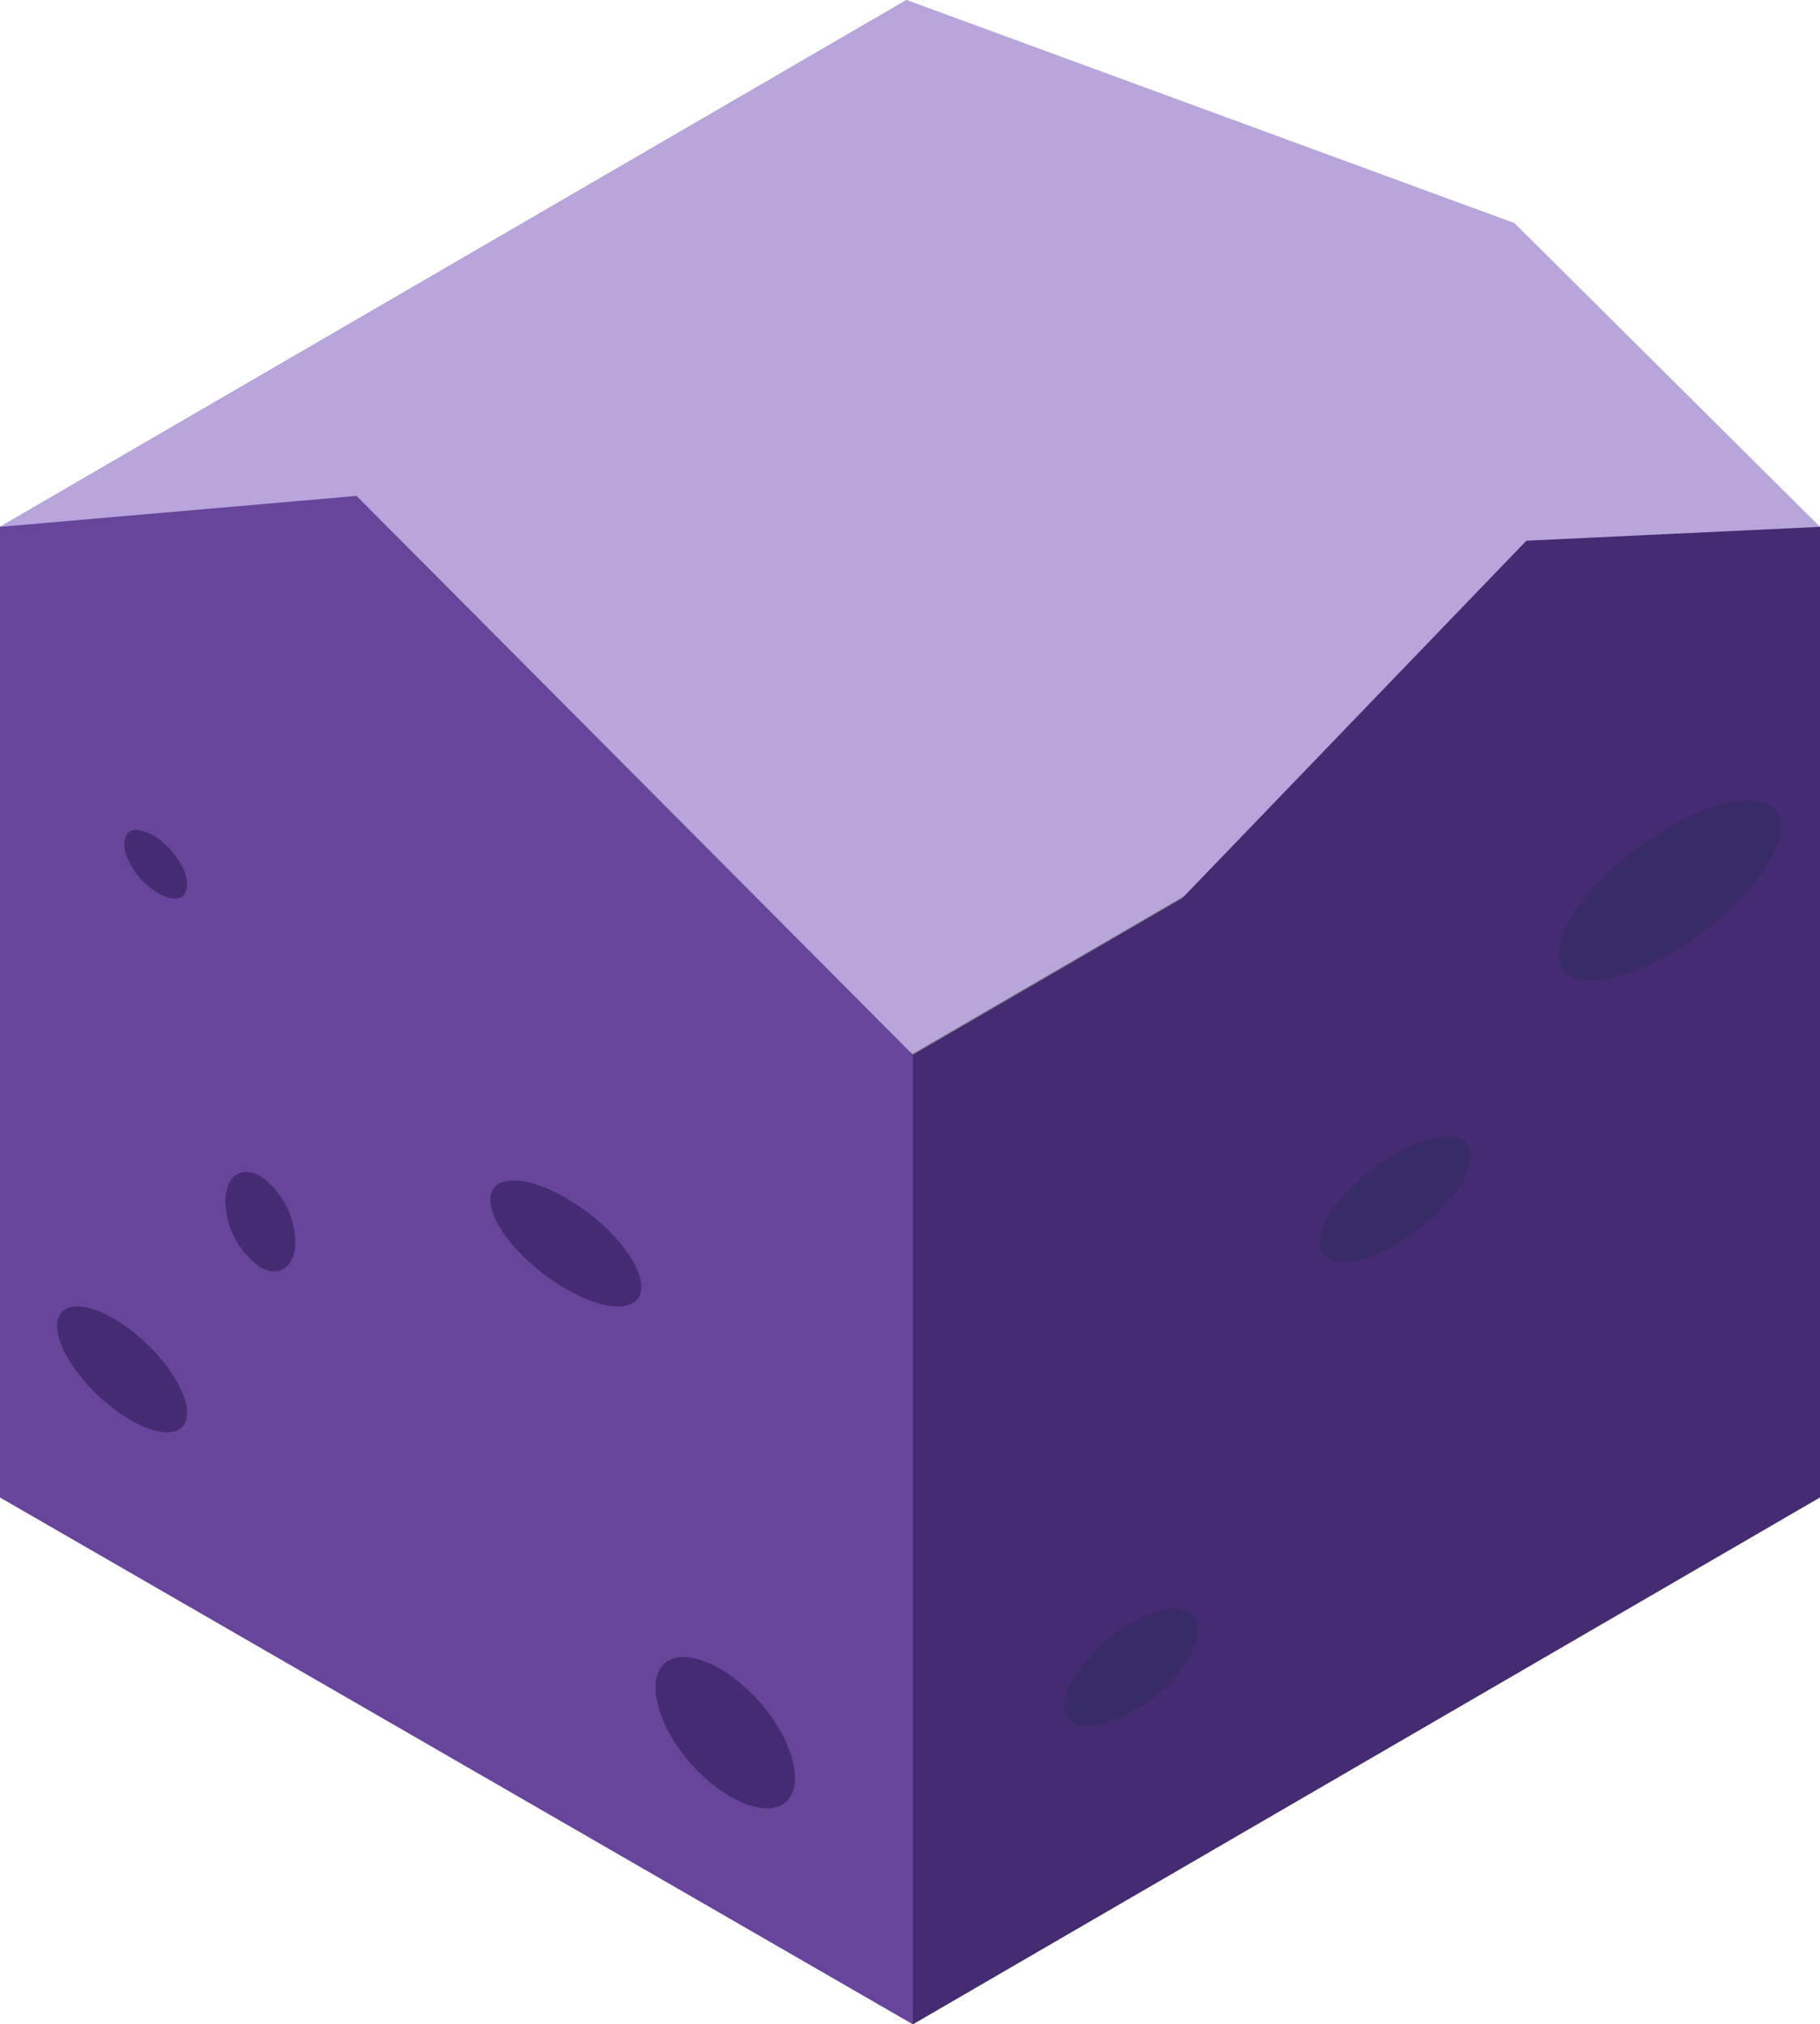 <?xml version="1.0" encoding="UTF-8"?> <svg xmlns="http://www.w3.org/2000/svg" viewBox="0 0 131.28 146"> <defs> <style>.cls-1{fill:#77767e;}.cls-2{fill:#b7a5db;}.cls-3{fill:#442b72;}.cls-4{fill:#66459b;}.cls-5{fill:#392a68;}</style> </defs> <title>Ресурс 5</title> <g id="Слой_2" data-name="Слой 2"> <g id="Слой_1-2" data-name="Слой 1"> <path class="cls-1" d="M65.4,0,0,38V108l65.85,38,65.43-38V38Z"></path> <path class="cls-2" d="M131.28,38l-65.43,38-55.39-32L0,38,65.4,0l43.84,16.09Z"></path> <path class="cls-3" d="M131.28,38V108L65.85,146V76.08L85.27,64.79,110.1,39Z"></path> <path class="cls-4" d="M65.85,76.08V146L0,108V38l25.72-2.23Z"></path> <path class="cls-5" d="M120.45,59.62c4.41-2.55,8-2.55,8,0s-3.56,6.66-8,9.2-8,2.55-8,0,3.56-6.67,8-9.21"></path> <path class="cls-5" d="M100.65,83.21c3-1.74,5.45-1.68,5.46.13s-2.43,4.69-5.44,6.43-5.45,1.68-5.46-.14,2.43-4.68,5.44-6.42"></path> <path class="cls-3" d="M40.83,86.41c3,1.73,5.44,4.61,5.43,6.42s-2.44,1.87-5.45.13-5.44-4.61-5.44-6.42,2.45-1.87,5.46-.13"></path> <path class="cls-3" d="M8.82,95.49c2.59,1.74,4.68,4.61,4.68,6.42s-2.11,1.87-4.7.13-4.69-4.6-4.68-6.41,2.11-1.88,4.7-.14"></path> <path class="cls-3" d="M51.92,120.36a8,8,0,0,1,.94.62c2.76,2,4.76,5.49,4.45,7.7-.26,1.95-2.23,2.28-4.59.92-.31-.18-.63-.39-.95-.62-2.76-2-4.75-5.5-4.45-7.71.27-2,2.24-2.28,4.6-.91"></path> <path class="cls-3" d="M11.05,60.26a3.49,3.49,0,0,1,.43.28c1.24.92,2.14,2.47,2,3.46s-1,1-2.07.42a3.49,3.49,0,0,1-.43-.28c-1.24-.92-2.14-2.47-2-3.47s1-1,2.06-.41"></path> <path class="cls-3" d="M18.79,84.84a5.93,5.93,0,0,1,2.51,4.73c0,1.81-1.14,2.62-2.53,1.82a5.93,5.93,0,0,1-2.51-4.73c0-1.81,1.14-2.63,2.53-1.82"></path> <path class="cls-5" d="M81.61,117.05c2.67-1.54,4.85-1.33,4.85.46s-2.16,4.51-4.83,6-4.84,1.34-4.85-.46,2.16-4.5,4.83-6"></path> </g> </g> </svg> 
